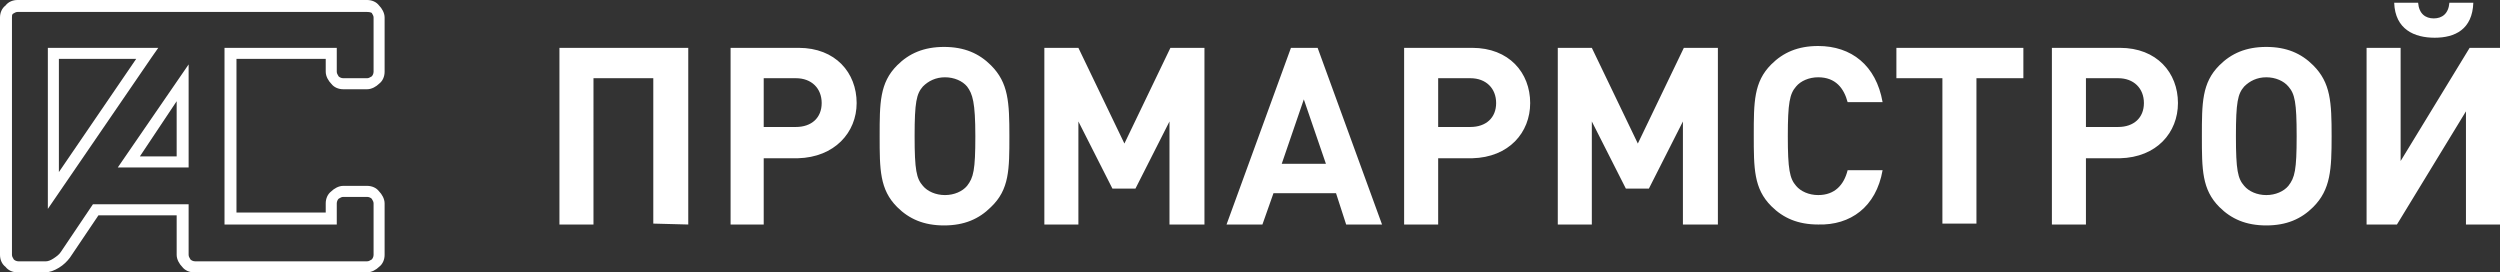 <?xml version="1.0" encoding="UTF-8"?> <svg xmlns="http://www.w3.org/2000/svg" xmlns:xlink="http://www.w3.org/1999/xlink" version="1.1" id="_Слой_2" x="0px" y="0px" viewBox="0 0 271.7 29.6" style="enable-background:new 0 0 271.7 29.6;" xml:space="preserve"><rect x="0" y="0" width="271.7" height="29.6" fill="#333333" stroke="none"/> <style type="text/css"> .st0{fill:#FFFFFF;} </style> <g id="_Слой_1-2"> <path class="st0" d="M16.5,6.2L5.2,22.7V5.2h12C17.2,5.2,16.5,6.2,16.5,6.2z M6.4,18.7l8.4-12.3H6.4L6.4,18.7L6.4,18.7z M20.5,9 v9.2h-7.7L20.5,7C20.5,7,20.5,9,20.5,9z M19.2,17V11L15.2,17H19.2z M39.9,1.3h-38c-0.2,0-0.3,0.1-0.5,0.2C1.3,1.6,1.3,1.7,1.3,1.9 v25.8c0,0.2,0.1,0.3,0.2,0.5h0c0.1,0.1,0.3,0.2,0.5,0.2H5c0.2,0,0.5-0.1,0.8-0.3c0.3-0.2,0.6-0.4,0.8-0.7l3.5-5.2h10.4v5.5 c0,0.2,0.1,0.3,0.2,0.5h0c0.1,0.1,0.3,0.2,0.5,0.2h18.7c0.2,0,0.3-0.1,0.5-0.2c0.1-0.1,0.2-0.3,0.2-0.5v-5.6c0-0.2-0.1-0.3-0.2-0.5 c-0.1-0.1-0.3-0.2-0.5-0.2h-2.6c-0.2,0-0.3,0.1-0.5,0.2l0,0c-0.1,0.1-0.2,0.3-0.2,0.5v2.3H24.4V5.2h12.2v2.6c0,0.2,0.1,0.3,0.2,0.5 c0.1,0.1,0.3,0.2,0.5,0.2h2.6c0.2,0,0.3-0.1,0.5-0.2c0.1-0.1,0.2-0.3,0.2-0.5V1.9c0-0.2-0.1-0.3-0.2-0.5C40.2,1.3,40,1.3,39.9,1.3 L39.9,1.3z M1.9,0h38c0.5,0,1,0.2,1.3,0.6c0.3,0.3,0.6,0.8,0.6,1.3v5.9c0,0.5-0.2,1-0.6,1.3c-0.3,0.3-0.8,0.6-1.3,0.6h-2.6 c-0.5,0-1-0.2-1.3-0.6c-0.3-0.3-0.6-0.8-0.6-1.3V6.4h-9.7v16.7h9.7v-1c0-0.5,0.2-1,0.6-1.3l0,0c0.3-0.3,0.8-0.6,1.3-0.6h2.6 c0.5,0,1,0.2,1.3,0.6c0.3,0.3,0.6,0.8,0.6,1.3v5.6c0,0.5-0.2,1-0.6,1.3c-0.3,0.3-0.8,0.6-1.3,0.6H21.1c-0.5,0-1-0.2-1.3-0.6h0 c-0.3-0.3-0.6-0.8-0.6-1.3v-4.3h-8.5L7.6,28c-0.3,0.4-0.7,0.8-1.2,1.1c-0.5,0.3-1,0.5-1.5,0.5H1.9c-0.5,0-1-0.2-1.3-0.6h0 C0.2,28.7,0,28.2,0,27.7V1.9c0-0.5,0.2-1,0.6-1.3C0.9,0.2,1.4,0,1.9,0L1.9,0z"></path> <path class="st0" d="M271.7,24.4V5.2h-3.3l-7.5,12.3V5.2h-3.7v19.2h3.3l7.5-12.3v12.3L271.7,24.4L271.7,24.4z M268.8,0.3h-2.6 c-0.1,1.2-0.8,1.7-1.7,1.7s-1.6-0.5-1.7-1.7h-2.6c0.1,2.9,2.2,3.8,4.4,3.8S268.7,3.2,268.8,0.3z M249.6,14.8c0,3.7-0.2,4.5-0.9,5.4 c-0.5,0.6-1.4,1-2.4,1s-1.9-0.4-2.4-1c-0.7-0.8-0.9-1.7-0.9-5.4s0.2-4.6,0.9-5.4c0.6-0.6,1.4-1,2.4-1s1.9,0.4,2.4,1 C249.4,10.2,249.6,11.1,249.6,14.8z M253.4,14.8c0-3.7-0.1-5.8-2-7.7c-1.3-1.3-2.9-2-5.1-2s-3.8,0.7-5.1,2 c-1.9,1.9-1.9,4.1-1.9,7.7s0,5.8,1.9,7.7c1.3,1.3,2.9,2,5.1,2s3.8-0.7,5.1-2C253.3,20.6,253.4,18.4,253.4,14.8z M233,11.2 c0,1.6-1.1,2.6-2.8,2.6h-3.5V8.5h3.5C231.9,8.5,233,9.6,233,11.2z M236.7,11.2c0-3.3-2.3-6-6.3-6h-7.4v19.2h3.7v-7.2h3.7 C234.4,17.1,236.7,14.4,236.7,11.2L236.7,11.2z M219.9,8.5V5.2h-13.8v3.3h5v15.8h3.7V8.5L219.9,8.5L219.9,8.5z M204.6,18.5h-3.8 c-0.4,1.6-1.4,2.7-3.2,2.7c-1,0-1.9-0.4-2.4-1c-0.7-0.8-0.9-1.8-0.9-5.4s0.2-4.6,0.9-5.4c0.5-0.6,1.4-1,2.4-1 c1.9,0,2.8,1.2,3.2,2.7h3.8c-0.7-4-3.4-6.1-7-6.1c-2.2,0-3.8,0.7-5.1,2c-1.9,1.9-1.9,4.1-1.9,7.7s0,5.8,1.9,7.7 c1.3,1.3,2.9,2,5.1,2C201.1,24.5,203.9,22.5,204.6,18.5L204.6,18.5z M186.7,24.4V5.2H183l-5,10.4l-5-10.4h-3.7v19.2h3.7V13.2 l3.7,7.3h2.5l3.7-7.3v11.2L186.7,24.4L186.7,24.4z M162.6,11.2c0,1.6-1.1,2.6-2.8,2.6h-3.5V8.5h3.5C161.5,8.5,162.6,9.6,162.6,11.2 z M166.3,11.2c0-3.3-2.3-6-6.3-6h-7.4v19.2h3.7v-7.2h3.7C164,17.1,166.3,14.4,166.3,11.2L166.3,11.2z M144.1,17.8h-4.8l2.4-7 L144.1,17.8z M150.2,24.4l-7-19.2h-2.9l-7,19.2h3.9l1.2-3.4h6.8l1.1,3.4H150.2L150.2,24.4z M130.9,24.4V5.2h-3.7l-5,10.4l-5-10.4 h-3.7v19.2h3.7V13.2l3.7,7.3h2.5l3.7-7.3v11.2L130.9,24.4L130.9,24.4z M106,14.8c0,3.7-0.2,4.5-0.9,5.4c-0.5,0.6-1.4,1-2.4,1 s-1.9-0.4-2.4-1c-0.7-0.8-0.9-1.7-0.9-5.4s0.2-4.6,0.9-5.4c0.6-0.6,1.4-1,2.4-1s1.9,0.4,2.4,1C105.7,10.2,106,11.1,106,14.8z M109.7,14.8c0-3.7-0.1-5.8-2-7.7c-1.3-1.3-2.9-2-5.1-2s-3.8,0.7-5.1,2c-1.9,1.9-1.9,4.1-1.9,7.7s0,5.8,1.9,7.7 c1.3,1.3,2.9,2,5.1,2s3.8-0.7,5.1-2C109.7,20.6,109.7,18.4,109.7,14.8z M89.3,11.2c0,1.6-1.1,2.6-2.8,2.6H83V8.5h3.5 C88.2,8.5,89.3,9.6,89.3,11.2z M93.1,11.2c0-3.3-2.3-6-6.3-6h-7.4v19.2H83v-7.2h3.7C90.7,17.1,93.1,14.4,93.1,11.2L93.1,11.2z M74.8,24.4V5.2h-14v19.2h3.7V8.5h6.5v15.8L74.8,24.4L74.8,24.4z"></path> </g> </svg> 